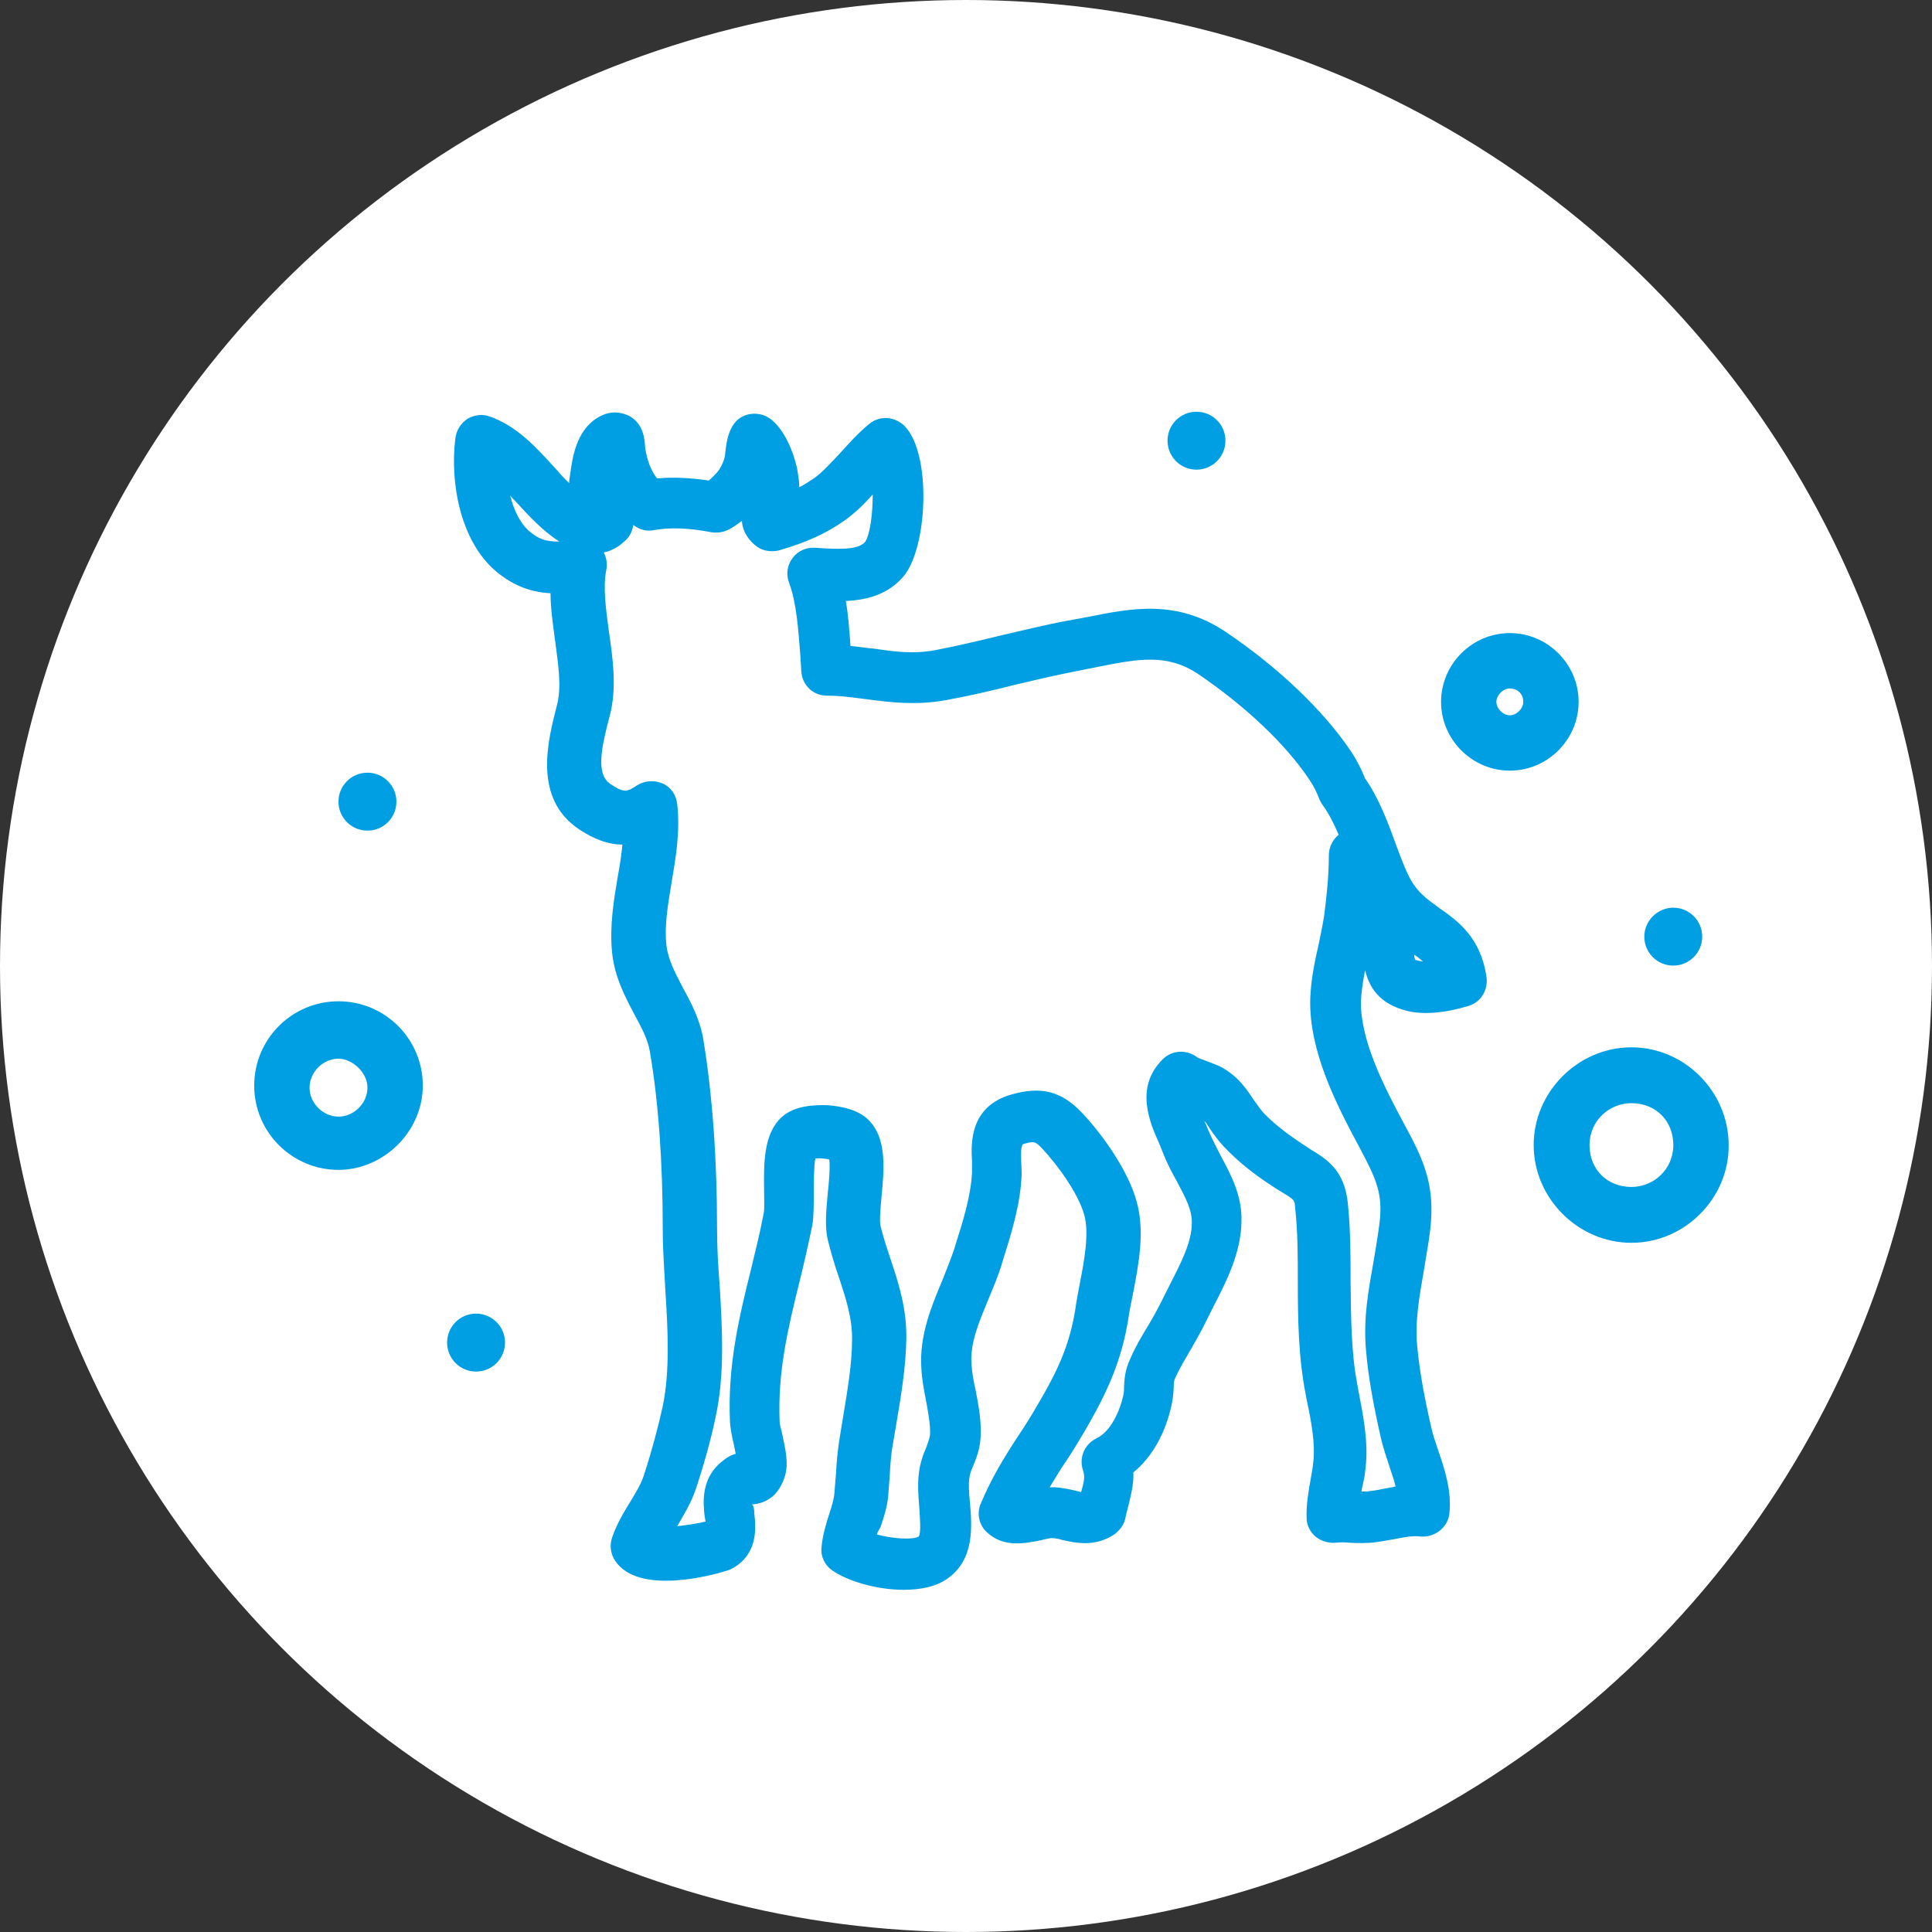 <svg width="76" height="76" viewBox="0 0 76 76" fill="none" xmlns="http://www.w3.org/2000/svg">
<rect x="0" y="0" width="76" height="76" fill="#333333" stroke="none"/>
<circle cx="38" cy="38" r="38" fill="white"/>
<path d="M35.551 62.539C34.473 62.539 33.334 62.193 32.724 61.766C32.439 61.562 32.276 61.217 32.317 60.871C32.357 60.383 32.5 59.935 32.622 59.548C32.724 59.243 32.805 58.979 32.825 58.714C32.846 58.45 32.866 58.206 32.886 57.962C32.907 57.534 32.947 57.128 33.008 56.7L33.171 55.703C33.334 54.707 33.517 53.669 33.517 52.713C33.537 51.879 33.273 51.065 32.988 50.211C32.825 49.743 32.683 49.255 32.561 48.766C32.439 48.237 32.5 47.627 32.561 46.956C32.602 46.59 32.663 45.939 32.622 45.613C32.459 45.572 32.235 45.552 32.073 45.572C32.012 45.898 32.012 46.549 32.012 46.915C32.012 47.424 32.012 47.851 31.951 48.217C31.788 48.99 31.625 49.722 31.442 50.455C30.994 52.266 30.587 53.974 30.669 55.927C30.669 56.049 30.73 56.212 30.771 56.416C30.893 56.985 31.035 57.575 30.872 58.084C30.567 59.06 29.855 59.162 29.57 59.182C29.652 59.203 29.672 59.386 29.672 59.528C29.733 60.077 29.835 61.095 28.838 61.684C28.757 61.725 28.675 61.766 28.594 61.786C28.024 61.969 25.115 62.763 24.2 61.4C24.017 61.135 23.976 60.789 24.078 60.484C24.261 59.955 24.525 59.508 24.79 59.081C25.013 58.714 25.237 58.348 25.339 58.002C25.624 57.128 25.888 56.151 26.071 55.317C26.356 53.934 26.275 52.327 26.173 50.76C26.132 49.946 26.071 49.153 26.071 48.38C26.071 45.735 25.909 43.375 25.563 41.361C25.481 40.873 25.237 40.426 24.952 39.897C24.586 39.205 24.179 38.432 24.078 37.476C23.976 36.438 24.139 35.441 24.301 34.485C24.383 34.058 24.444 33.631 24.485 33.224C23.935 33.224 23.386 33.021 22.796 32.634C20.945 31.413 21.555 29.135 21.901 27.772C22.104 27.04 21.962 26.165 21.84 25.229C21.759 24.598 21.657 23.968 21.657 23.337C20.924 23.296 20.233 23.073 19.521 22.483C18.117 21.303 17.69 19.004 17.914 17.234C17.954 16.929 18.117 16.664 18.381 16.481C18.646 16.319 18.971 16.278 19.256 16.38C20.355 16.766 21.108 17.621 21.799 18.373C22.003 18.597 22.186 18.821 22.389 19.004C22.389 18.882 22.41 18.78 22.43 18.658C22.511 18.048 22.654 16.929 23.528 16.42C24.098 16.075 24.566 16.278 24.749 16.359C25.339 16.685 25.359 17.315 25.38 17.621C25.461 18.149 25.624 18.536 25.848 18.821C26.478 18.76 27.17 18.8 27.882 18.902C28.004 18.8 28.126 18.678 28.248 18.536C28.35 18.394 28.451 18.21 28.512 17.966C28.573 17.438 28.614 17.031 28.879 16.664C29.041 16.441 29.306 16.298 29.591 16.278C29.875 16.258 30.14 16.339 30.364 16.522C31.055 17.112 31.32 18.251 31.361 18.455C31.401 18.699 31.442 18.943 31.442 19.167C31.645 19.065 31.828 18.943 32.012 18.821C32.357 18.577 32.683 18.21 33.049 17.824C33.415 17.417 33.782 17.01 34.209 16.664C34.615 16.339 35.185 16.38 35.572 16.746C36.67 17.844 36.487 21.587 35.531 22.686C34.921 23.398 34.087 23.602 33.273 23.642C33.375 24.232 33.415 24.843 33.456 25.412C33.761 25.433 34.066 25.494 34.371 25.514C35.206 25.636 35.917 25.738 36.792 25.575C37.647 25.412 38.501 25.209 39.335 25.005C40.23 24.802 41.105 24.578 42 24.415L42.773 24.273C44.502 23.927 46.293 23.561 48.225 24.863C50.28 26.246 52.07 27.955 53.148 29.562C53.352 29.867 53.535 30.213 53.698 30.62C54.227 31.373 54.593 32.329 54.898 33.183C55.142 33.834 55.386 34.506 55.651 34.852C55.915 35.218 56.241 35.441 56.627 35.726C57.359 36.235 58.255 36.886 58.478 38.452C58.539 38.941 58.255 39.429 57.766 39.571C56.831 39.856 56.017 39.917 55.386 39.775C54.206 39.49 53.861 38.798 53.698 38.167C53.616 38.595 53.555 39.002 53.535 39.388C53.515 40.914 54.41 42.684 55.244 44.23C56.017 45.654 56.464 46.63 56.261 48.38C56.2 48.909 56.098 49.417 56.017 49.946C55.834 51.004 55.651 52.001 55.752 52.977C55.834 53.873 56.017 54.91 56.302 56.151C56.363 56.436 56.464 56.721 56.566 57.026C56.831 57.799 57.115 58.653 57.014 59.548C56.953 60.098 56.424 60.484 55.895 60.444C55.569 60.403 55.264 60.464 54.857 60.545C54.613 60.586 54.389 60.627 54.125 60.667C53.779 60.708 53.433 60.708 53.108 60.688C52.904 60.667 52.701 60.667 52.518 60.688C52.274 60.708 51.968 60.627 51.745 60.444C51.541 60.261 51.399 59.996 51.399 59.731C51.379 59.162 51.48 58.633 51.562 58.165C51.602 57.941 51.643 57.718 51.663 57.494C51.745 56.782 51.582 55.907 51.399 55.053L51.358 54.829C51.073 53.364 51.053 51.859 51.053 50.414C51.053 49.458 51.053 48.482 50.951 47.546C50.931 47.2 50.931 47.2 50.422 46.895C50.28 46.813 50.097 46.691 49.914 46.569C49.365 46.203 48.734 45.735 48.124 45.084C47.92 44.861 47.737 44.616 47.574 44.372C47.513 44.27 47.452 44.169 47.371 44.087C47.452 44.25 47.513 44.413 47.574 44.555C47.696 44.84 47.859 45.145 48.002 45.43C48.408 46.183 48.876 47.037 48.836 48.075C48.815 49.275 48.246 50.414 47.737 51.391L47.432 52.001C47.249 52.388 47.025 52.754 46.822 53.12C46.618 53.466 46.415 53.812 46.252 54.157C46.191 54.3 46.171 54.34 46.171 54.524C46.171 54.707 46.15 54.89 46.11 55.154C45.886 56.314 45.337 57.311 44.584 57.921C44.604 58.409 44.482 58.816 44.401 59.182C44.36 59.345 44.319 59.487 44.279 59.67C44.238 59.955 44.055 60.2 43.831 60.362C43.058 60.871 42.305 60.688 41.817 60.586C41.675 60.545 41.532 60.505 41.37 60.505C41.309 60.505 41.105 60.545 40.963 60.586C40.352 60.708 39.457 60.911 38.786 60.24C38.501 59.955 38.42 59.508 38.583 59.142C39.03 58.084 39.539 57.27 40.088 56.436C40.332 56.07 40.576 55.683 40.82 55.256C41.614 53.913 42.082 52.896 42.305 51.472C42.346 51.167 42.407 50.862 42.468 50.536C42.651 49.6 42.855 48.522 42.651 47.79C42.427 46.976 41.634 45.857 40.983 45.166C40.719 44.901 40.698 44.881 40.251 45.003C40.149 45.084 40.169 45.369 40.169 45.572C40.169 45.776 40.19 45.979 40.19 46.183C40.149 47.363 39.783 48.522 39.457 49.56L39.396 49.763C39.254 50.231 39.05 50.699 38.867 51.147C38.501 52.021 38.155 52.855 38.216 53.649C38.237 53.995 38.298 54.34 38.379 54.686C38.481 55.215 38.583 55.744 38.583 56.334C38.583 56.924 38.42 57.331 38.277 57.677C38.216 57.819 38.155 57.962 38.135 58.124C38.094 58.328 38.115 58.735 38.155 59.101C38.237 60.057 38.338 61.339 37.281 62.091C36.833 62.417 36.202 62.539 35.551 62.539ZM34.493 60.362C35.083 60.525 35.897 60.586 36.141 60.444C36.243 60.301 36.182 59.65 36.162 59.304C36.121 58.775 36.08 58.246 36.182 57.718C36.243 57.433 36.324 57.189 36.426 56.965C36.528 56.68 36.589 56.538 36.589 56.355C36.589 55.968 36.508 55.541 36.426 55.093C36.345 54.666 36.263 54.239 36.243 53.812C36.162 52.55 36.63 51.411 37.057 50.394C37.219 49.987 37.382 49.58 37.525 49.173L37.586 48.97C37.891 48.014 38.196 47.017 38.237 46.122C38.237 45.979 38.237 45.817 38.237 45.674C38.196 44.983 38.135 43.518 39.803 43.05C40.963 42.724 41.756 42.928 42.55 43.762C43.384 44.637 44.38 46.061 44.706 47.241C45.052 48.441 44.787 49.763 44.563 50.923C44.502 51.228 44.441 51.513 44.401 51.777C44.136 53.527 43.546 54.788 42.672 56.294C42.407 56.741 42.163 57.148 41.898 57.535C41.675 57.86 41.492 58.185 41.288 58.511C41.37 58.511 41.471 58.491 41.553 58.511C41.837 58.531 42.102 58.592 42.366 58.653C42.427 58.674 42.468 58.674 42.529 58.694C42.651 58.267 42.692 58.084 42.59 57.799C42.448 57.311 42.672 56.802 43.139 56.578C43.689 56.314 44.055 55.52 44.197 54.849C44.218 54.727 44.218 54.625 44.218 54.524C44.238 54.259 44.238 53.913 44.482 53.405C44.665 52.977 44.909 52.571 45.154 52.164C45.337 51.859 45.52 51.533 45.682 51.208L46.008 50.557C46.435 49.723 46.883 48.868 46.883 48.115C46.903 47.607 46.618 47.078 46.293 46.468C46.089 46.101 45.906 45.756 45.764 45.389L45.601 44.983C45.255 44.209 44.604 42.785 45.743 41.666C46.11 41.3 46.679 41.28 47.086 41.585C47.127 41.626 47.33 41.687 47.432 41.728C47.696 41.829 48.022 41.931 48.327 42.155C48.795 42.48 49.08 42.907 49.324 43.274C49.446 43.436 49.548 43.599 49.69 43.762C50.056 44.148 50.483 44.494 51.114 44.922L51.541 45.206C52.213 45.613 52.904 46.04 53.026 47.383C53.128 48.4 53.128 49.438 53.128 50.435C53.148 51.859 53.148 53.181 53.393 54.463L53.433 54.686C53.616 55.642 53.84 56.721 53.718 57.738C53.698 58.023 53.637 58.287 53.576 58.552C53.576 58.592 53.555 58.633 53.555 58.674C53.698 58.674 53.779 58.674 53.901 58.653C54.105 58.633 54.308 58.592 54.491 58.552C54.613 58.531 54.756 58.511 54.898 58.47C54.837 58.206 54.735 57.941 54.654 57.677C54.532 57.311 54.41 56.944 54.328 56.599C54.023 55.256 53.82 54.137 53.738 53.14C53.616 51.879 53.84 50.699 54.044 49.56C54.125 49.072 54.206 48.583 54.267 48.115C54.41 46.935 54.125 46.366 53.494 45.166C52.538 43.396 51.501 41.341 51.541 39.327C51.562 38.595 51.704 37.883 51.867 37.171C51.948 36.784 52.029 36.398 52.091 36.011C52.172 35.36 52.274 34.506 52.274 33.651C52.274 33.326 52.416 33.041 52.66 32.837C52.477 32.41 52.274 32.003 52.05 31.698C51.989 31.617 51.948 31.535 51.907 31.454C51.785 31.129 51.643 30.864 51.501 30.661C50.565 29.257 48.958 27.752 47.127 26.511C45.906 25.697 44.767 25.921 43.221 26.226L42.407 26.389C41.553 26.551 40.698 26.755 39.844 26.958C38.969 27.182 38.074 27.385 37.179 27.548C35.999 27.752 35.043 27.63 34.107 27.508C33.598 27.447 33.09 27.365 32.52 27.365C31.991 27.365 31.564 26.958 31.523 26.429L31.483 25.778C31.401 24.761 31.34 23.724 31.035 22.91C30.913 22.584 30.974 22.218 31.177 21.954C31.381 21.669 31.727 21.526 32.052 21.547C32.947 21.608 33.741 21.649 34.026 21.323C34.229 21.038 34.331 20.204 34.331 19.451C34.005 19.818 33.659 20.163 33.232 20.469C32.52 20.977 31.706 21.343 30.649 21.649C30.404 21.71 30.14 21.689 29.916 21.587C29.53 21.384 29.204 20.937 29.184 20.489C29.021 20.611 28.858 20.733 28.696 20.814C28.472 20.937 28.228 20.977 27.984 20.937C27.149 20.774 26.356 20.733 25.726 20.855C25.441 20.916 25.156 20.835 24.912 20.652C24.871 20.937 24.729 21.181 24.505 21.343C24.342 21.506 24.017 21.689 23.752 21.73C23.854 21.933 23.895 22.177 23.854 22.401C23.711 23.093 23.834 23.947 23.956 24.863C24.118 25.961 24.261 27.08 23.996 28.118C23.65 29.42 23.427 30.457 24.017 30.844C24.566 31.21 24.668 31.149 25.075 30.884C25.38 30.701 25.746 30.681 26.071 30.823C26.397 30.966 26.6 31.271 26.641 31.637C26.763 32.715 26.58 33.753 26.417 34.729C26.275 35.584 26.132 36.398 26.214 37.171C26.275 37.74 26.559 38.269 26.865 38.859C27.19 39.449 27.556 40.141 27.678 40.955C28.024 43.091 28.207 45.572 28.207 48.319C28.207 49.051 28.248 49.804 28.309 50.557C28.411 52.266 28.512 54.015 28.167 55.663C27.984 56.578 27.678 57.657 27.373 58.572C27.19 59.121 26.885 59.609 26.641 60.037C27.007 59.996 27.414 59.935 27.76 59.854C27.739 59.813 27.739 59.711 27.719 59.65C27.658 59.121 27.556 58.124 28.451 57.453C28.614 57.311 28.797 57.229 28.94 57.189C28.919 57.046 28.879 56.883 28.858 56.782C28.777 56.456 28.736 56.171 28.716 55.948C28.614 53.71 29.082 51.777 29.55 49.906C29.713 49.214 29.896 48.502 30.038 47.749C30.079 47.607 30.059 47.2 30.059 46.874C30.038 45.756 30.038 44.596 30.75 43.945C31.238 43.498 32.012 43.457 32.561 43.477C33.11 43.518 33.863 43.66 34.27 44.169C34.88 44.901 34.778 46.02 34.677 47.078C34.636 47.485 34.595 48.034 34.636 48.217C34.738 48.644 34.88 49.072 35.022 49.499C35.348 50.475 35.673 51.472 35.653 52.672C35.633 53.771 35.45 54.89 35.267 55.968L35.104 56.924C35.043 57.29 35.022 57.657 35.002 58.002C34.982 58.267 34.961 58.552 34.941 58.836C34.9 59.304 34.758 59.711 34.636 60.077C34.534 60.24 34.514 60.301 34.493 60.362ZM55.671 37.761C55.691 37.761 55.752 37.781 55.834 37.801C55.854 37.801 55.915 37.822 55.976 37.822C55.874 37.74 55.773 37.639 55.63 37.557C55.63 37.639 55.651 37.72 55.671 37.761ZM20.07 19.492C20.212 20.082 20.477 20.611 20.843 20.916C21.189 21.201 21.453 21.303 21.982 21.303H22.003C21.331 20.875 20.802 20.286 20.294 19.736C20.212 19.655 20.131 19.573 20.07 19.492Z" fill="#009FE3"/>
<path d="M59.393 25.962C60.308 25.962 61.041 26.714 61.041 27.61C61.041 28.525 60.308 29.257 59.393 29.257C58.477 29.257 57.745 28.525 57.745 27.61C57.745 26.694 58.477 25.962 59.393 25.962Z" fill="white"/>
<path d="M64.172 42.338C65.657 42.338 66.878 43.559 66.878 45.044C66.878 46.529 65.678 47.749 64.172 47.749C62.687 47.749 61.467 46.529 61.467 45.044C61.467 43.559 62.687 42.338 64.172 42.338Z" fill="white"/>
<path d="M65.822 35.706C66.453 35.706 66.961 36.215 66.961 36.845C66.961 37.476 66.453 37.984 65.822 37.984C65.191 37.984 64.683 37.476 64.683 36.845C64.683 36.215 65.212 35.706 65.822 35.706Z" fill="#009FE3"/>
<path d="M47.067 16.197C47.698 16.197 48.206 16.705 48.206 17.336C48.206 17.966 47.698 18.475 47.067 18.475C46.436 18.475 45.928 17.966 45.928 17.336C45.928 16.705 46.436 16.197 47.067 16.197Z" fill="#009FE3"/>
<path d="M18.727 51.675C19.358 51.675 19.866 52.184 19.866 52.815C19.866 53.445 19.358 53.954 18.727 53.954C18.096 53.954 17.588 53.445 17.588 52.815C17.588 52.184 18.096 51.675 18.727 51.675Z" fill="#009FE3"/>
<path d="M14.455 30.396C15.085 30.396 15.594 30.905 15.594 31.536C15.594 32.166 15.085 32.675 14.455 32.675C13.824 32.675 13.315 32.166 13.315 31.536C13.315 30.905 13.824 30.396 14.455 30.396Z" fill="#009FE3"/>
<path d="M13.316 46.02C11.485 46.02 10 44.535 10 42.704C10 40.873 11.485 39.388 13.316 39.388C15.147 39.388 16.632 40.873 16.632 42.704C16.632 44.535 15.066 46.02 13.316 46.02ZM13.316 41.646C12.706 41.646 12.177 42.175 12.177 42.786C12.177 43.396 12.706 43.925 13.316 43.925C13.926 43.925 14.455 43.396 14.455 42.786C14.455 42.175 13.845 41.646 13.316 41.646Z" fill="#009FE3"/>
<path d="M59.393 30.315C57.908 30.315 56.688 29.095 56.688 27.61C56.688 26.124 57.908 24.904 59.393 24.904C60.878 24.904 62.099 26.124 62.099 27.61C62.099 29.095 60.878 30.315 59.393 30.315ZM59.393 27.081C59.129 27.081 58.864 27.345 58.864 27.61C58.864 27.874 59.129 28.138 59.393 28.138C59.658 28.138 59.922 27.874 59.922 27.61C59.922 27.264 59.658 27.081 59.393 27.081Z" fill="#009FE3"/>
<path d="M64.176 48.889C62.081 48.889 60.331 47.139 60.331 45.044C60.331 42.948 62.081 41.199 64.176 41.199C66.271 41.199 68.001 42.948 68.001 45.044C68.021 47.139 66.271 48.889 64.176 48.889ZM64.176 43.396C63.301 43.396 62.528 44.088 62.528 45.044C62.528 46 63.22 46.692 64.176 46.692C65.051 46.692 65.824 46 65.824 45.044C65.824 44.088 65.132 43.396 64.176 43.396Z" fill="#009FE3"/>
</svg>
